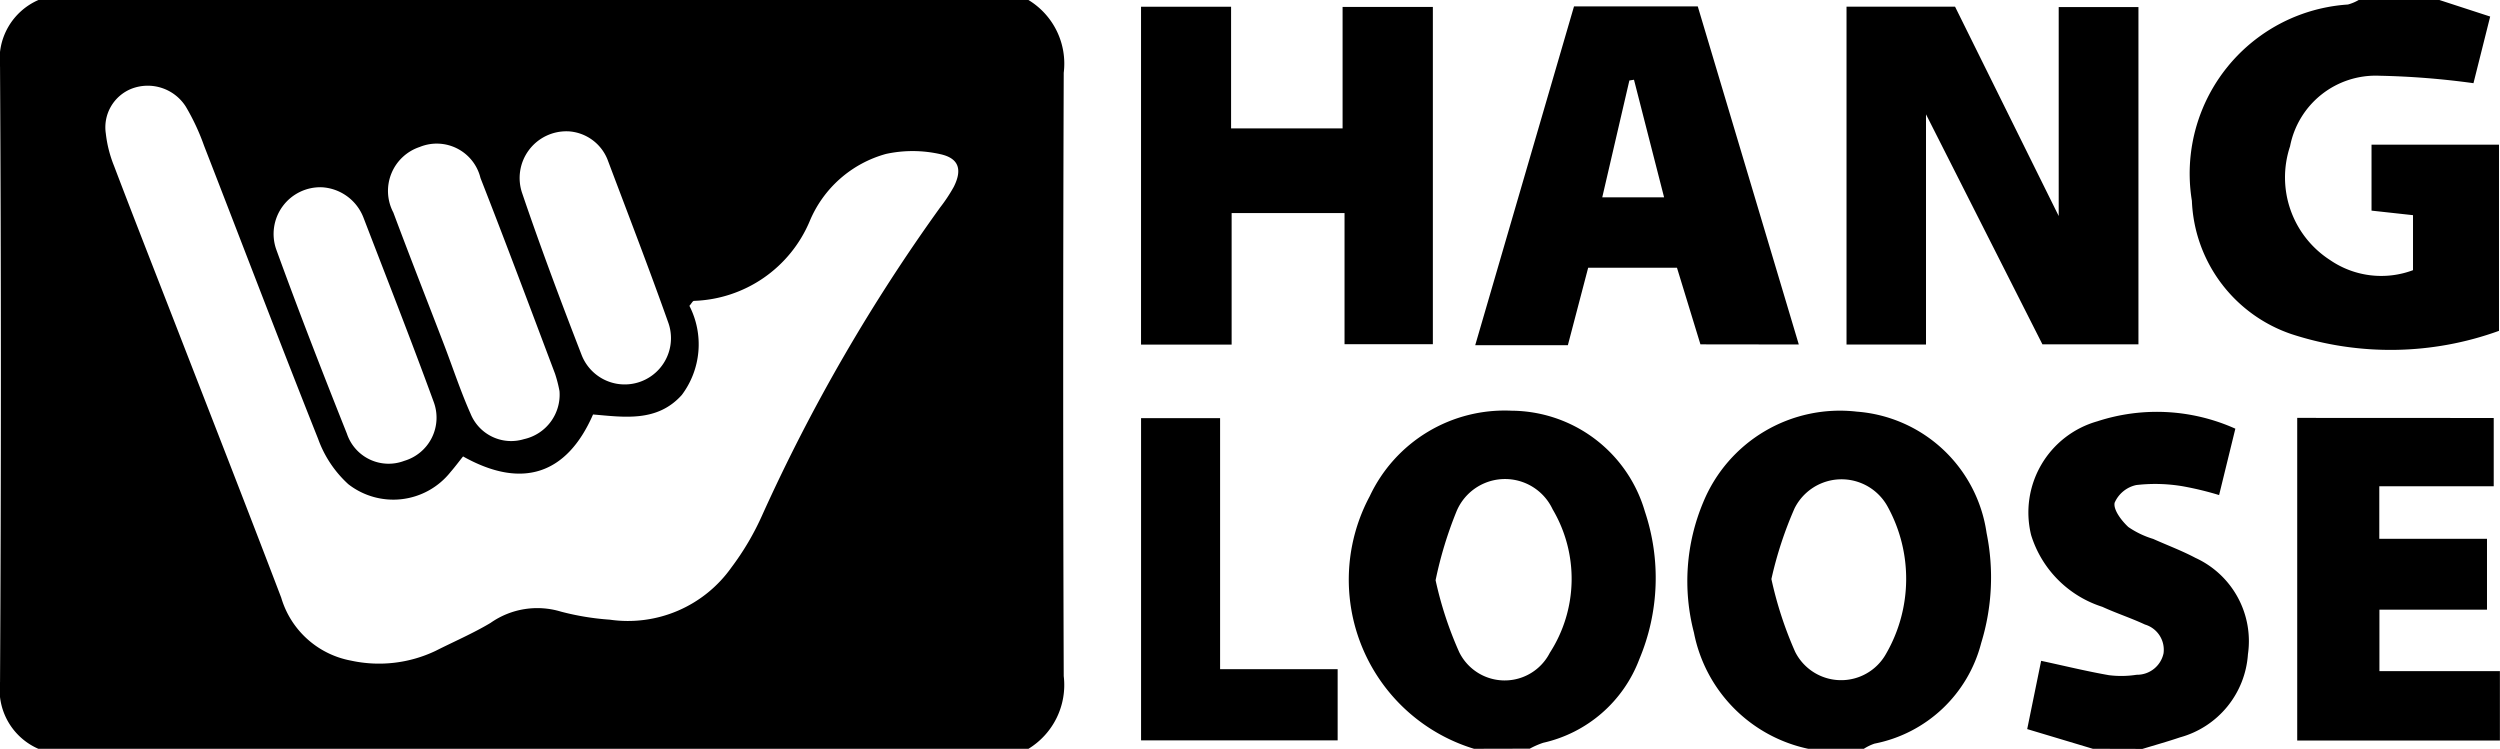 <svg xmlns="http://www.w3.org/2000/svg" width="76.904" height="23.034" viewBox="0 0 76.904 23.034"><g transform="translate(-501.144 -2364.9)"><path d="M532.781,2387.934H502.323a1.987,1.987,0,0,1-1.178-2.055q.052-9.463,0-18.925a1.989,1.989,0,0,1,1.179-2.053h30.458a2.288,2.288,0,0,1,1.084,2.238q-.033,9.279,0,18.558A2.3,2.3,0,0,1,532.781,2387.934Zm-17.393-8.993c-.145.182-.258.334-.382.476a2.25,2.25,0,0,1-3.148.377,3.467,3.467,0,0,1-.927-1.39c-1.194-3-2.34-6.015-3.51-9.022a6.846,6.846,0,0,0-.56-1.2,1.387,1.387,0,0,0-1.67-.553,1.277,1.277,0,0,0-.792,1.377,3.8,3.8,0,0,0,.254,1c.608,1.6,1.233,3.187,1.852,4.78,1.1,2.832,2.207,5.66,3.29,8.5a2.765,2.765,0,0,0,2.148,1.936,4.047,4.047,0,0,0,2.6-.3c.565-.286,1.15-.537,1.692-.861a2.5,2.5,0,0,1,2.166-.346,8.045,8.045,0,0,0,1.5.247,3.9,3.9,0,0,0,3.743-1.607,8.284,8.284,0,0,0,.958-1.633,54.778,54.778,0,0,1,5.462-9.44,4.913,4.913,0,0,0,.419-.633c.265-.526.165-.881-.415-1.007a3.874,3.874,0,0,0-1.665-.008,3.568,3.568,0,0,0-2.354,2.076,4.006,4.006,0,0,1-3.554,2.445c-.043,0-.08.082-.144.153a2.594,2.594,0,0,1-.234,2.742c-.757.844-1.772.681-2.73.6C518.58,2379.5,517.2,2379.957,515.388,2378.94Zm2.967-2.01a4.042,4.042,0,0,0-.137-.534c-.758-2.009-1.509-4.021-2.293-6.02a1.384,1.384,0,0,0-1.87-.956,1.424,1.424,0,0,0-.811,2.017c.508,1.361,1.041,2.713,1.561,4.069.271.707.507,1.43.815,2.121a1.348,1.348,0,0,0,1.645.78A1.4,1.4,0,0,0,518.355,2376.931Zm-7.3-6.27a1.437,1.437,0,0,0-1.411,1.919c.69,1.9,1.423,3.783,2.171,5.66a1.353,1.353,0,0,0,1.766.836,1.385,1.385,0,0,0,.9-1.824c-.694-1.9-1.434-3.779-2.159-5.665A1.46,1.46,0,0,0,511.052,2370.661Zm7.566-1.721a1.437,1.437,0,0,0-1.412,1.909c.568,1.671,1.189,3.326,1.827,4.972a1.423,1.423,0,0,0,2.674-.972c-.6-1.694-1.249-3.37-1.882-5.052A1.384,1.384,0,0,0,518.618,2368.939Z"/><path d="M862.817,2364.9l1.563.509-.514,2.05a24.617,24.617,0,0,0-2.893-.229,2.682,2.682,0,0,0-2.749,2.17,3.024,3.024,0,0,0,1.231,3.5,2.783,2.783,0,0,0,2.551.311v-1.692l-1.276-.14v-2.028h3.921v5.726a9.793,9.793,0,0,1-6.386.1,4.518,4.518,0,0,1-3.061-4.1,5.21,5.21,0,0,1,4.8-6.038,1.349,1.349,0,0,0,.339-.144Z" transform="translate(-286.634)"/><path d="M723.067,2441.635a5.438,5.438,0,0,1-3.207-7.771,4.583,4.583,0,0,1,4.363-2.629,4.3,4.3,0,0,1,4.1,3.1,6.443,6.443,0,0,1-.17,4.542,4.128,4.128,0,0,1-2.957,2.573,2.535,2.535,0,0,0-.414.181Zm-1.182-5.186a11.26,11.26,0,0,0,.727,2.214,1.559,1.559,0,0,0,2.786.021,4.2,4.2,0,0,0,.088-4.415,1.617,1.617,0,0,0-2.953.052A12.137,12.137,0,0,0,721.885,2436.449Z" transform="translate(-176.58 -53.701)"/><path d="M777.547,2441.662a4.544,4.544,0,0,1-3.515-3.575,6.262,6.262,0,0,1,.286-4.008,4.546,4.546,0,0,1,4.727-2.788,4.364,4.364,0,0,1,3.989,3.73,6.86,6.86,0,0,1-.166,3.389,4.227,4.227,0,0,1-3.28,3.093,1.475,1.475,0,0,0-.329.159Zm-1.132-5.222a11.61,11.61,0,0,0,.731,2.24,1.583,1.583,0,0,0,2.8.053,4.608,4.608,0,0,0,.047-4.516,1.616,1.616,0,0,0-2.865.047A11.739,11.739,0,0,0,776.415,2436.44Z" transform="translate(-220.78 -53.728)"/><path d="M830.75,2441.787l-2.02-.606.429-2.1c.751.162,1.415.325,2.086.442a3.061,3.061,0,0,0,.851-.013.834.834,0,0,0,.828-.659.809.809,0,0,0-.571-.886c-.427-.2-.883-.348-1.314-.546a3.36,3.36,0,0,1-2.188-2.205,2.914,2.914,0,0,1,2.034-3.5,5.892,5.892,0,0,1,4.248.226l-.5,2.042a9.617,9.617,0,0,0-1.138-.274,5.076,5.076,0,0,0-1.411-.034.944.944,0,0,0-.665.545c-.044.217.214.553.422.746a2.762,2.762,0,0,0,.764.366c.432.194.879.36,1.3.583a2.817,2.817,0,0,1,1.615,2.967,2.849,2.849,0,0,1-2.091,2.555c-.381.129-.77.238-1.155.355Z" transform="translate(-265.226 -53.853)"/><path d="M801.979,2376.377h-2.445v-10.393h3.339l3.188,6.439v-6.428h2.453v10.375H805.56l-3.581-7.075Z" transform="translate(-241.588 -0.878)"/><path d="M688.3,2365.988v3.743h3.43v-3.737h2.777v10.375h-2.717v-4.034h-3.473v4.047H685.53v-10.394Z" transform="translate(-149.286 -0.881)"/><path d="M746.463,2376.33l-.722-2.358H743.01l-.625,2.384h-2.85l3.039-10.422h3.807l3.108,10.4Zm-1.118-4.523-.926-3.617-.142.023-.834,3.594Z" transform="translate(-193.011 -0.837)"/><path d="M878.42,2432.445v2.1H874.9v1.617h3.313v2.179h-3.309v1.891h3.706v2.134h-6.235v-9.924Z" transform="translate(-300.565 -54.687)"/><path d="M687.966,2440.2h3.616v2.19h-6.047v-9.912h2.431Z" transform="translate(-149.29 -54.715)"/></g></svg>